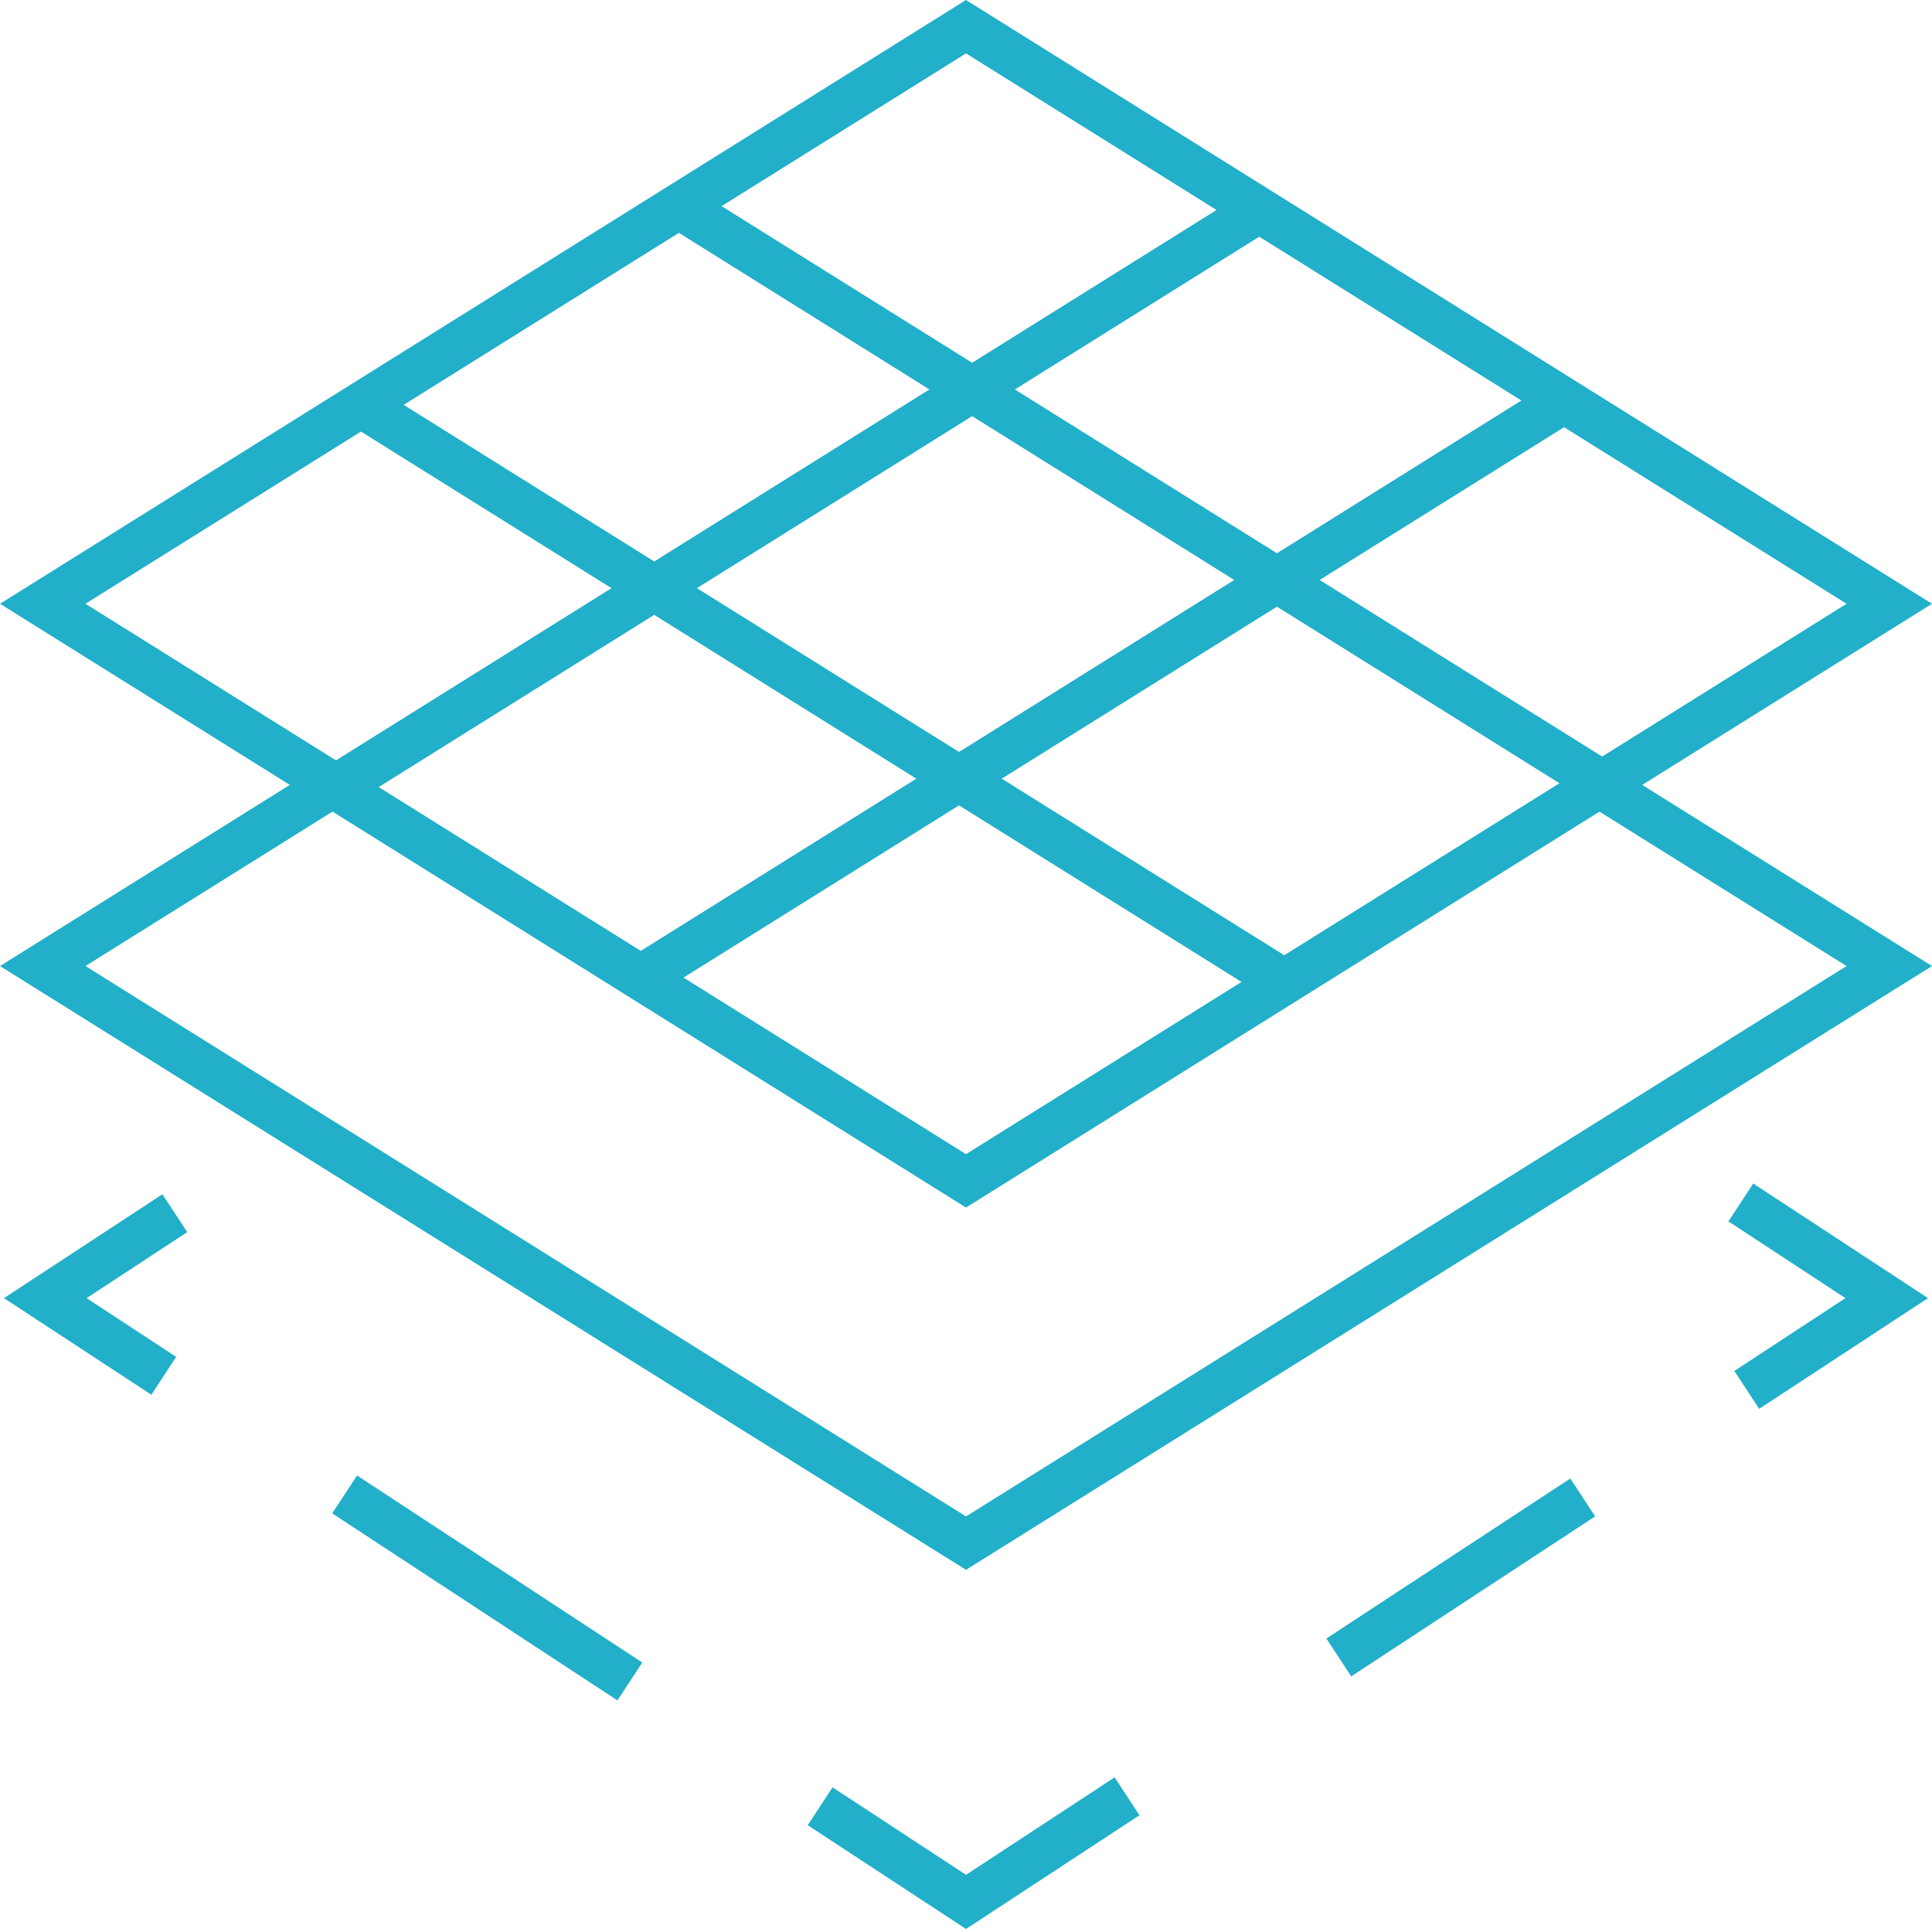 <?xml version="1.0" encoding="utf-8"?>
<!-- Generator: Adobe Illustrator 13.0.0, SVG Export Plug-In . SVG Version: 6.00 Build 14948)  -->
<!DOCTYPE svg PUBLIC "-//W3C//DTD SVG 1.1//EN" "http://www.w3.org/Graphics/SVG/1.1/DTD/svg11.dtd">
<svg version="1.1" id="Layer_1" xmlns="http://www.w3.org/2000/svg" xmlns:xlink="http://www.w3.org/1999/xlink" x="0px" y="0px"
	 width="128px" height="127.794px" viewBox="0 0 128 127.794" enable-background="new 0 0 128 127.794" xml:space="preserve">
<g>
	<g>
		<path fill="#21afc9" d="M64,0l64,40L64,80L0,40L64,0 M64,3.537L5.66,40L64,76.463L122.34,40L64,3.537L64,3.537z"/>
	</g>
	<line fill="none" stroke="#21afc9" stroke-width="3" x1="41.729" y1="111.396" x2="22.833" y2="99.005"/>
	<polyline fill="none" stroke="#21afc9" stroke-width="3" points="74.669,119.004 64,126 54.336,119.663 	"/>
	<line fill="none" stroke="#21afc9" stroke-width="3" x1="104.859" y1="99.206" x2="88.699" y2="109.805"/>
	<polyline fill="none" stroke="#21afc9" stroke-width="3" points="115.334,79.662 125,86 115.727,92.08 	"/>
	<polyline fill="none" stroke="#21afc9" stroke-width="3" points="10.85,91.147 3,86 11.582,80.373 	"/>
	<line fill="none" stroke="#21afc9" stroke-width="3" x1="21.774" y1="52.447" x2="83.419" y2="13.918"/>
	<line fill="none" stroke="#21afc9" stroke-width="3" x1="42.077" y1="65" x2="103" y2="26.923"/>
	<line fill="none" stroke="#21afc9" stroke-width="3" x1="107.923" y1="53" x2="44.894" y2="13.606"/>
	<line fill="none" stroke="#21afc9" stroke-width="3" x1="85" y1="65" x2="24.077" y2="26.923"/>
	<polygon fill="#21afc9" points="107.127,50.954 104.301,52.727 122.339,64 64,100.462 5.661,64 23.938,52.576 21.13,50.794 0,64 
		64,104 128,64 	"/>
</g>
</svg>
